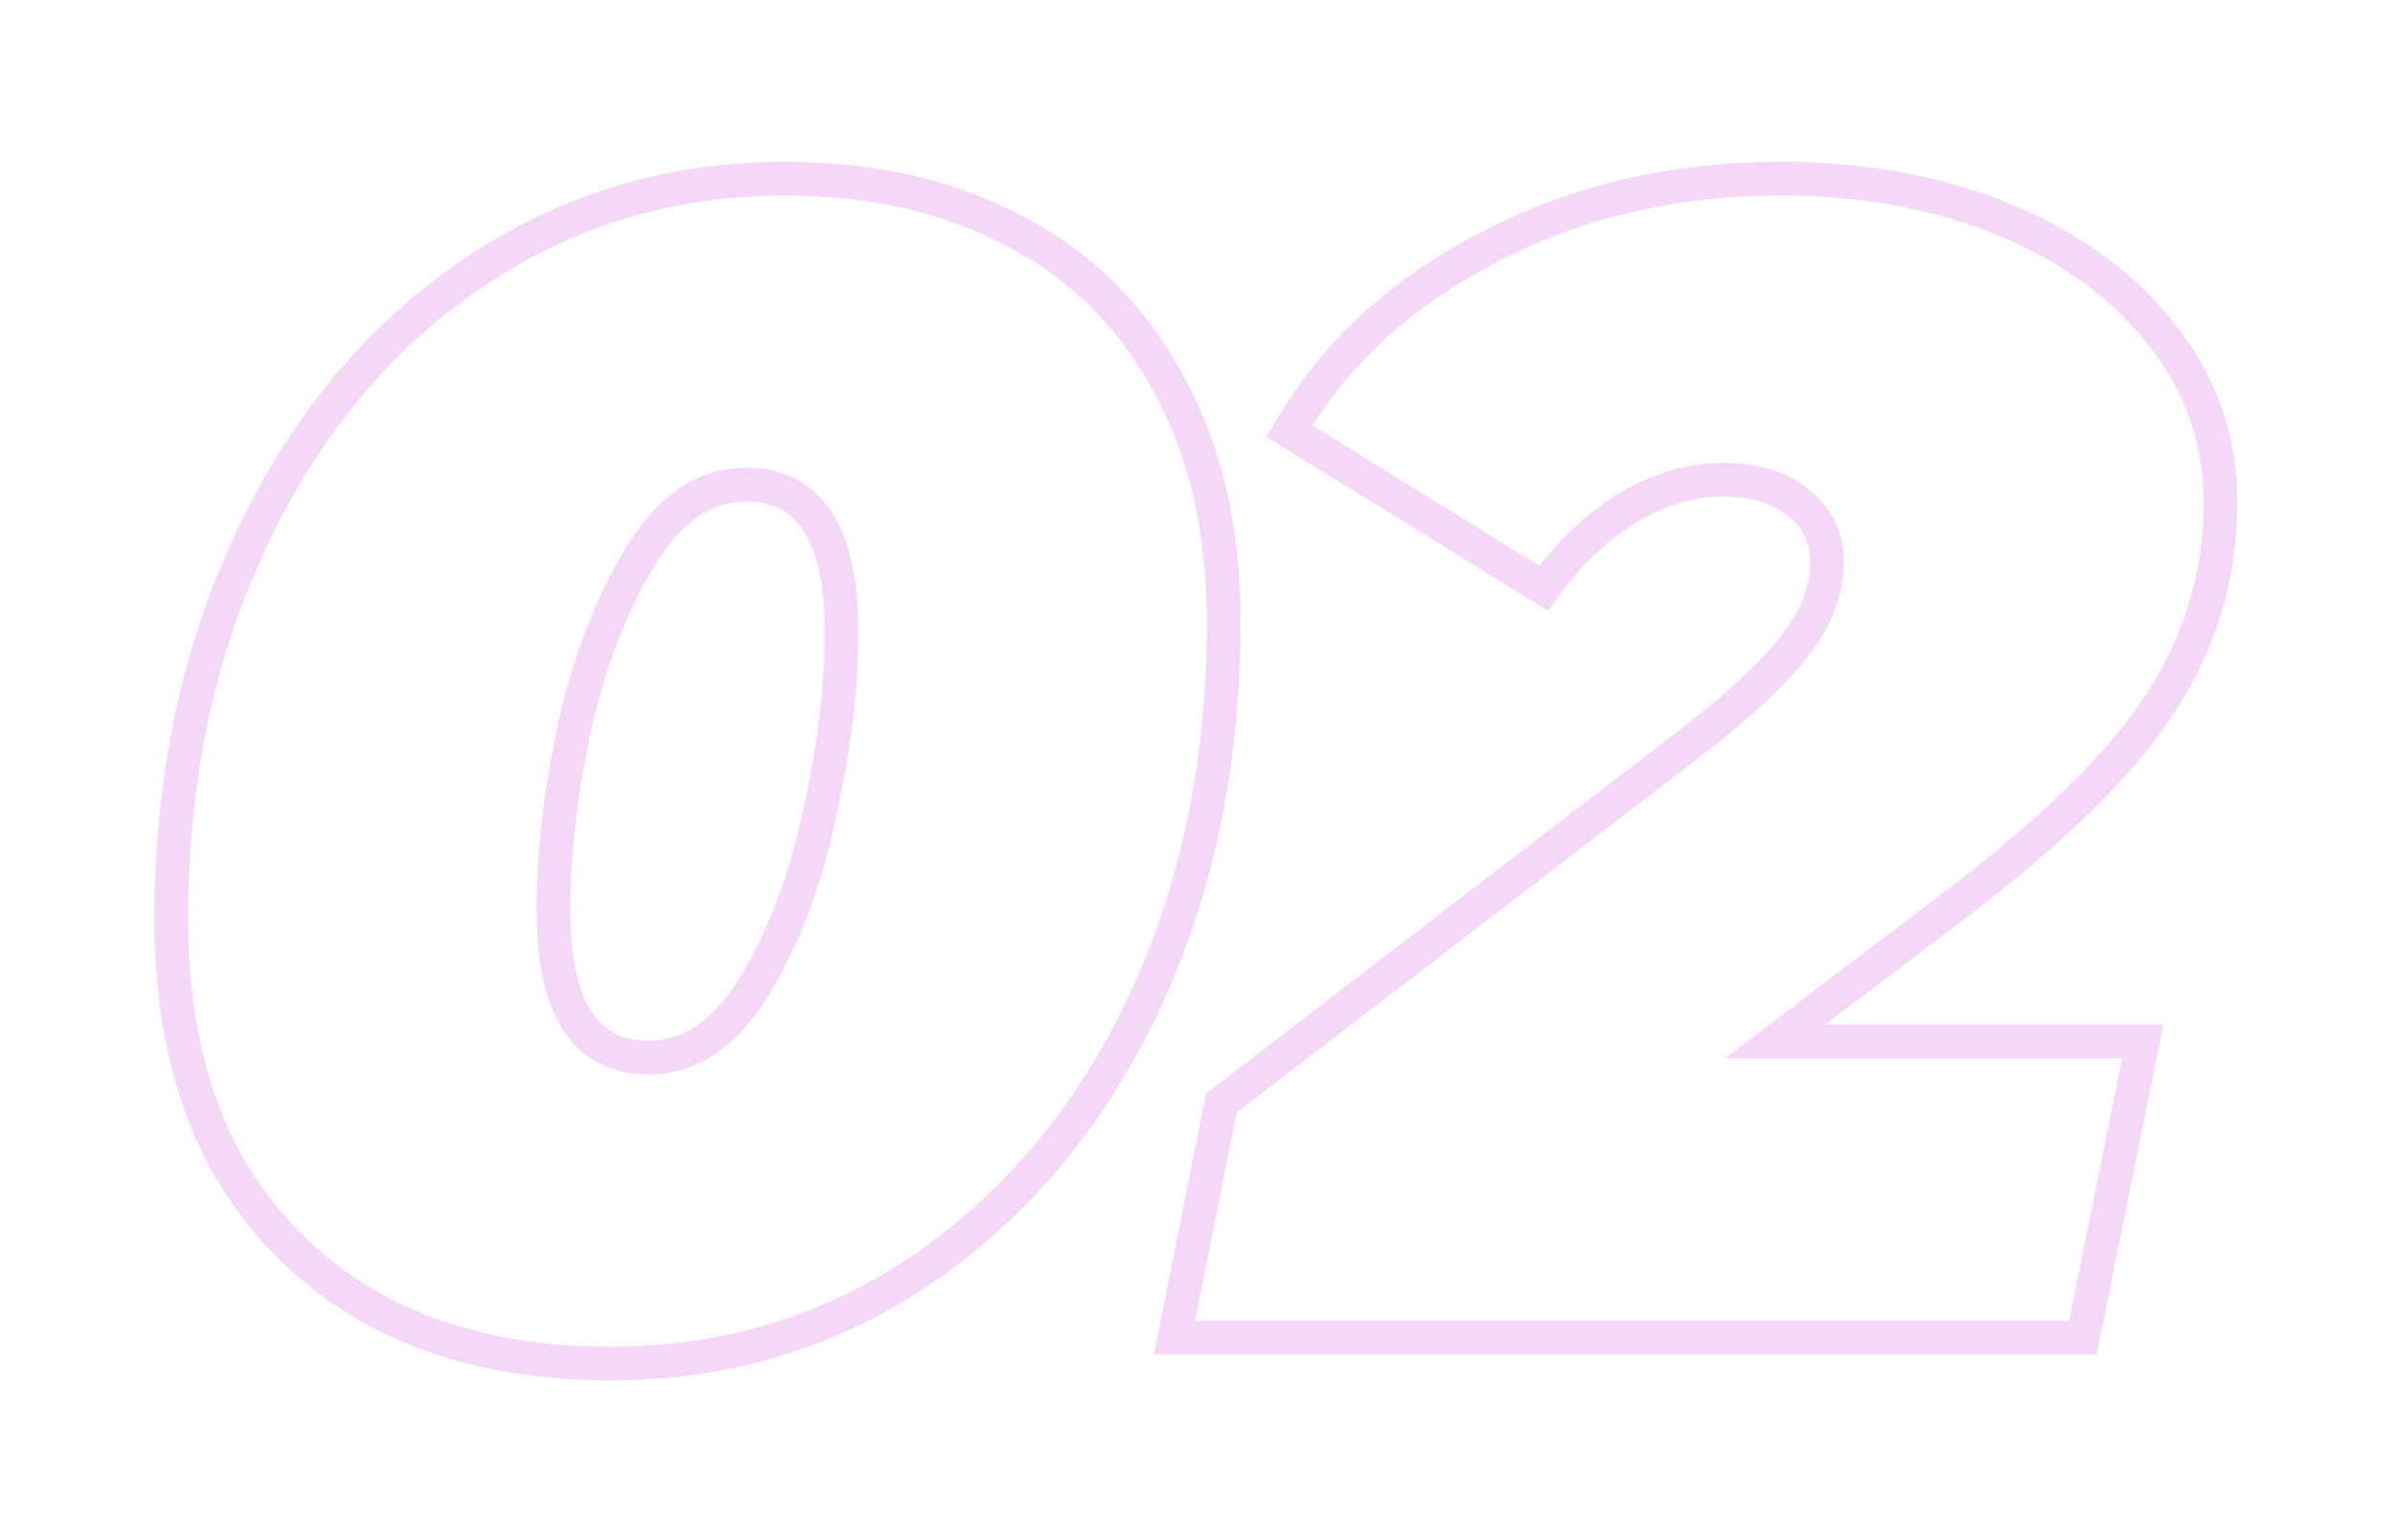 <?xml version="1.0" encoding="UTF-8"?> <svg xmlns="http://www.w3.org/2000/svg" width="213" height="137" viewBox="0 0 213 137" fill="none"> <g filter="url(#filter0_d_706_230)"> <path d="M33.663 113.696L32.949 115.015L32.958 115.02L32.966 115.024L33.663 113.696ZM19.983 100.16L18.659 100.865L18.666 100.878L18.673 100.89L19.983 100.16ZM22.287 45.152L23.644 45.791L23.646 45.786L22.287 45.152ZM41.727 21.536L42.575 22.773L42.578 22.771L41.727 21.536ZM90.399 17.648L89.685 18.967L89.694 18.972L89.702 18.976L90.399 17.648ZM103.935 31.184L102.611 31.889L102.618 31.902L102.625 31.914L103.935 31.184ZM101.775 86.192L103.132 86.831L103.134 86.826L101.775 86.192ZM82.191 109.808L83.04 111.045L83.043 111.043L82.191 109.808ZM67.071 84.752L68.349 85.537L68.349 85.537L67.071 84.752ZM72.831 69.632L71.368 69.302L71.366 69.311L71.364 69.319L72.831 69.632ZM56.991 46.448L55.712 45.663L55.712 45.663L56.991 46.448ZM51.087 61.712L49.624 61.382L49.622 61.391L49.62 61.399L51.087 61.712ZM54.255 116.804C46.58 116.804 39.963 115.307 34.36 112.368L32.966 115.024C39.074 118.229 46.186 119.804 54.255 119.804V116.804ZM34.377 112.377C28.773 109.345 24.419 105.039 21.293 99.43L18.673 100.89C22.074 106.993 26.84 111.711 32.949 115.015L34.377 112.377ZM21.307 99.455C18.278 93.764 16.731 86.913 16.731 78.848H13.731C13.731 87.295 15.352 94.652 18.659 100.865L21.307 99.455ZM16.731 78.848C16.731 66.56 19.046 55.551 23.644 45.791L20.93 44.513C16.12 54.721 13.731 66.176 13.731 78.848H16.731ZM23.646 45.786C28.25 35.922 34.564 28.269 42.575 22.773L40.878 20.299C32.377 26.131 25.732 34.222 20.928 44.518L23.646 45.786ZM42.578 22.771C50.674 17.188 59.736 14.396 69.807 14.396V11.396C59.142 11.396 49.483 14.364 40.875 20.301L42.578 22.771ZM69.807 14.396C77.475 14.396 84.085 15.938 89.685 18.967L91.113 16.329C85.001 13.022 77.883 11.396 69.807 11.396V14.396ZM89.702 18.976C95.285 21.905 99.582 26.197 102.611 31.889L105.259 30.479C101.952 24.267 97.224 19.535 91.096 16.32L89.702 18.976ZM102.625 31.914C105.739 37.501 107.331 44.293 107.331 52.352H110.331C110.331 43.899 108.659 36.579 105.245 30.454L102.625 31.914ZM107.331 52.352C107.331 64.64 105.016 75.699 100.416 85.558L103.134 86.826C107.942 76.525 110.331 65.024 110.331 52.352H107.331ZM100.418 85.553C95.817 95.319 89.454 102.977 81.339 108.573L83.043 111.043C91.632 105.119 98.325 97.033 103.132 86.831L100.418 85.553ZM81.342 108.571C73.345 114.057 64.331 116.804 54.255 116.804V119.804C64.914 119.804 74.524 116.887 83.04 111.045L81.342 108.571ZM57.711 92.588C62.06 92.588 65.594 90.027 68.349 85.537L65.792 83.968C63.364 87.925 60.658 89.588 57.711 89.588V92.588ZM68.349 85.537C71.047 81.14 73.022 75.934 74.298 69.945L71.364 69.319C70.144 75.042 68.279 79.916 65.792 83.968L68.349 85.537ZM74.294 69.962C75.657 63.925 76.347 58.34 76.347 53.216H73.347C73.347 58.075 72.692 63.435 71.368 69.302L74.294 69.962ZM76.347 53.216C76.347 48.734 75.629 45.113 73.981 42.572C72.261 39.919 69.638 38.612 66.351 38.612V41.612C68.728 41.612 70.353 42.489 71.464 44.204C72.649 46.031 73.347 48.962 73.347 53.216H76.347ZM66.351 38.612C62.002 38.612 58.468 41.173 55.712 45.663L58.269 47.233C60.698 43.275 63.404 41.612 66.351 41.612V38.612ZM55.712 45.663C53.017 50.056 50.996 55.305 49.624 61.382L52.55 62.042C53.866 56.215 55.781 51.288 58.269 47.233L55.712 45.663ZM49.62 61.399C48.354 67.338 47.715 72.869 47.715 77.984H50.715C50.715 73.115 51.324 67.797 52.554 62.025L49.62 61.399ZM47.715 77.984C47.715 82.466 48.433 86.087 50.08 88.628C51.801 91.281 54.424 92.588 57.711 92.588V89.588C55.334 89.588 53.709 88.711 52.597 86.996C51.413 85.169 50.715 82.238 50.715 77.984H47.715ZM157.88 89.648L156.973 88.453L153.424 91.148H157.88V89.648ZM190.568 89.648L192.038 89.945L192.401 88.148H190.568V89.648ZM185.24 116V117.5H186.467L186.71 116.297L185.24 116ZM104.456 116L102.985 115.706L102.626 117.5H104.456V116ZM108.632 95.12L107.718 93.93L107.271 94.273L107.161 94.826L108.632 95.12ZM150.824 62.72L151.737 63.91L151.748 63.901L150.824 62.72ZM159.896 54.08L158.696 53.18L158.684 53.196L158.672 53.213L159.896 54.08ZM159.896 41.696L158.942 42.854L158.958 42.867L158.975 42.88L159.896 41.696ZM144.632 42.272L145.41 43.554L145.417 43.55L145.423 43.547L144.632 42.272ZM137.288 49.328L136.499 50.604L137.689 51.339L138.506 50.203L137.288 49.328ZM114.68 35.36L113.381 34.61L112.653 35.871L113.891 36.636L114.68 35.36ZM132.248 19.088L132.938 20.42L132.945 20.416L132.951 20.413L132.248 19.088ZM178.472 16.64L179.052 15.257L179.052 15.257L178.472 16.64ZM192.44 27.008L191.246 27.916L191.251 27.923L191.256 27.929L192.44 27.008ZM173.432 77.84L172.53 76.641L172.525 76.645L173.432 77.84ZM157.88 91.148H190.568V88.148H157.88V91.148ZM189.098 89.351L183.77 115.703L186.71 116.297L192.038 89.945L189.098 89.351ZM185.24 114.5H104.456V117.5H185.24V114.5ZM105.927 116.294L110.103 95.414L107.161 94.826L102.985 115.706L105.927 116.294ZM109.545 96.31L151.737 63.91L149.91 61.53L107.718 93.93L109.545 96.31ZM151.748 63.901C156.189 60.426 159.357 57.436 161.12 54.947L158.672 53.213C157.171 55.332 154.29 58.102 149.899 61.539L151.748 63.901ZM161.096 54.98C162.978 52.47 163.988 49.809 163.988 47.024H160.988C160.988 49.038 160.269 51.082 158.696 53.18L161.096 54.98ZM163.988 47.024C163.988 44.358 162.914 42.143 160.817 40.512L158.975 42.88C160.334 43.937 160.988 45.274 160.988 47.024H163.988ZM160.849 40.538C158.874 38.911 156.292 38.18 153.272 38.18V41.18C155.819 41.18 157.654 41.793 158.942 42.854L160.849 40.538ZM153.272 38.18C149.988 38.18 146.837 39.138 143.841 40.998L145.423 43.547C147.994 41.95 150.603 41.18 153.272 41.18V38.18ZM143.853 40.99C140.962 42.745 138.372 45.249 136.07 48.453L138.506 50.203C140.619 47.263 142.926 45.063 145.41 43.554L143.853 40.99ZM138.076 48.052L115.468 34.084L113.891 36.636L136.499 50.604L138.076 48.052ZM115.979 36.11C119.756 29.57 125.387 24.335 132.938 20.42L131.557 17.756C123.557 21.905 117.476 27.518 113.381 34.61L115.979 36.11ZM132.951 20.413C140.489 16.411 148.98 14.396 158.456 14.396V11.396C148.54 11.396 139.558 13.509 131.544 17.763L132.951 20.413ZM158.456 14.396C165.677 14.396 172.148 15.615 177.892 18.023L179.052 15.257C172.891 12.673 166.018 11.396 158.456 11.396V14.396ZM177.892 18.023C183.641 20.434 188.07 23.742 191.246 27.916L193.634 26.1C190.09 21.442 185.207 17.838 179.052 15.257L177.892 18.023ZM191.256 27.929C194.411 31.986 195.98 36.558 195.98 41.696H198.98C198.98 35.89 197.189 30.67 193.624 26.087L191.256 27.929ZM195.98 41.696C195.98 47.834 194.29 53.503 190.894 58.735L193.41 60.369C197.117 54.657 198.98 48.422 198.98 41.696H195.98ZM190.894 58.735C187.482 63.992 181.403 69.963 172.53 76.641L174.334 79.038C183.317 72.277 189.718 66.056 193.41 60.369L190.894 58.735ZM172.525 76.645L156.973 88.453L158.787 90.843L174.339 79.035L172.525 76.645Z" fill="#EDB2F2" fill-opacity="0.5"></path> </g> <defs> <filter id="filter0_d_706_230" x="0.231" y="0.896" width="212.249" height="135.408" filterUnits="userSpaceOnUse" color-interpolation-filters="sRGB"> <feFlood flood-opacity="0" result="BackgroundImageFix"></feFlood> <feColorMatrix in="SourceAlpha" type="matrix" values="0 0 0 0 0 0 0 0 0 0 0 0 0 0 0 0 0 0 127 0" result="hardAlpha"></feColorMatrix> <feOffset dy="3"></feOffset> <feGaussianBlur stdDeviation="7.5"></feGaussianBlur> <feColorMatrix type="matrix" values="0 0 0 0 0 0 0 0 0 0 0 0 0 0 0 0 0 0 0.15 0"></feColorMatrix> <feBlend mode="normal" in2="BackgroundImageFix" result="effect1_dropShadow_706_230"></feBlend> <feBlend mode="normal" in="SourceGraphic" in2="effect1_dropShadow_706_230" result="shape"></feBlend> </filter> </defs> </svg> 